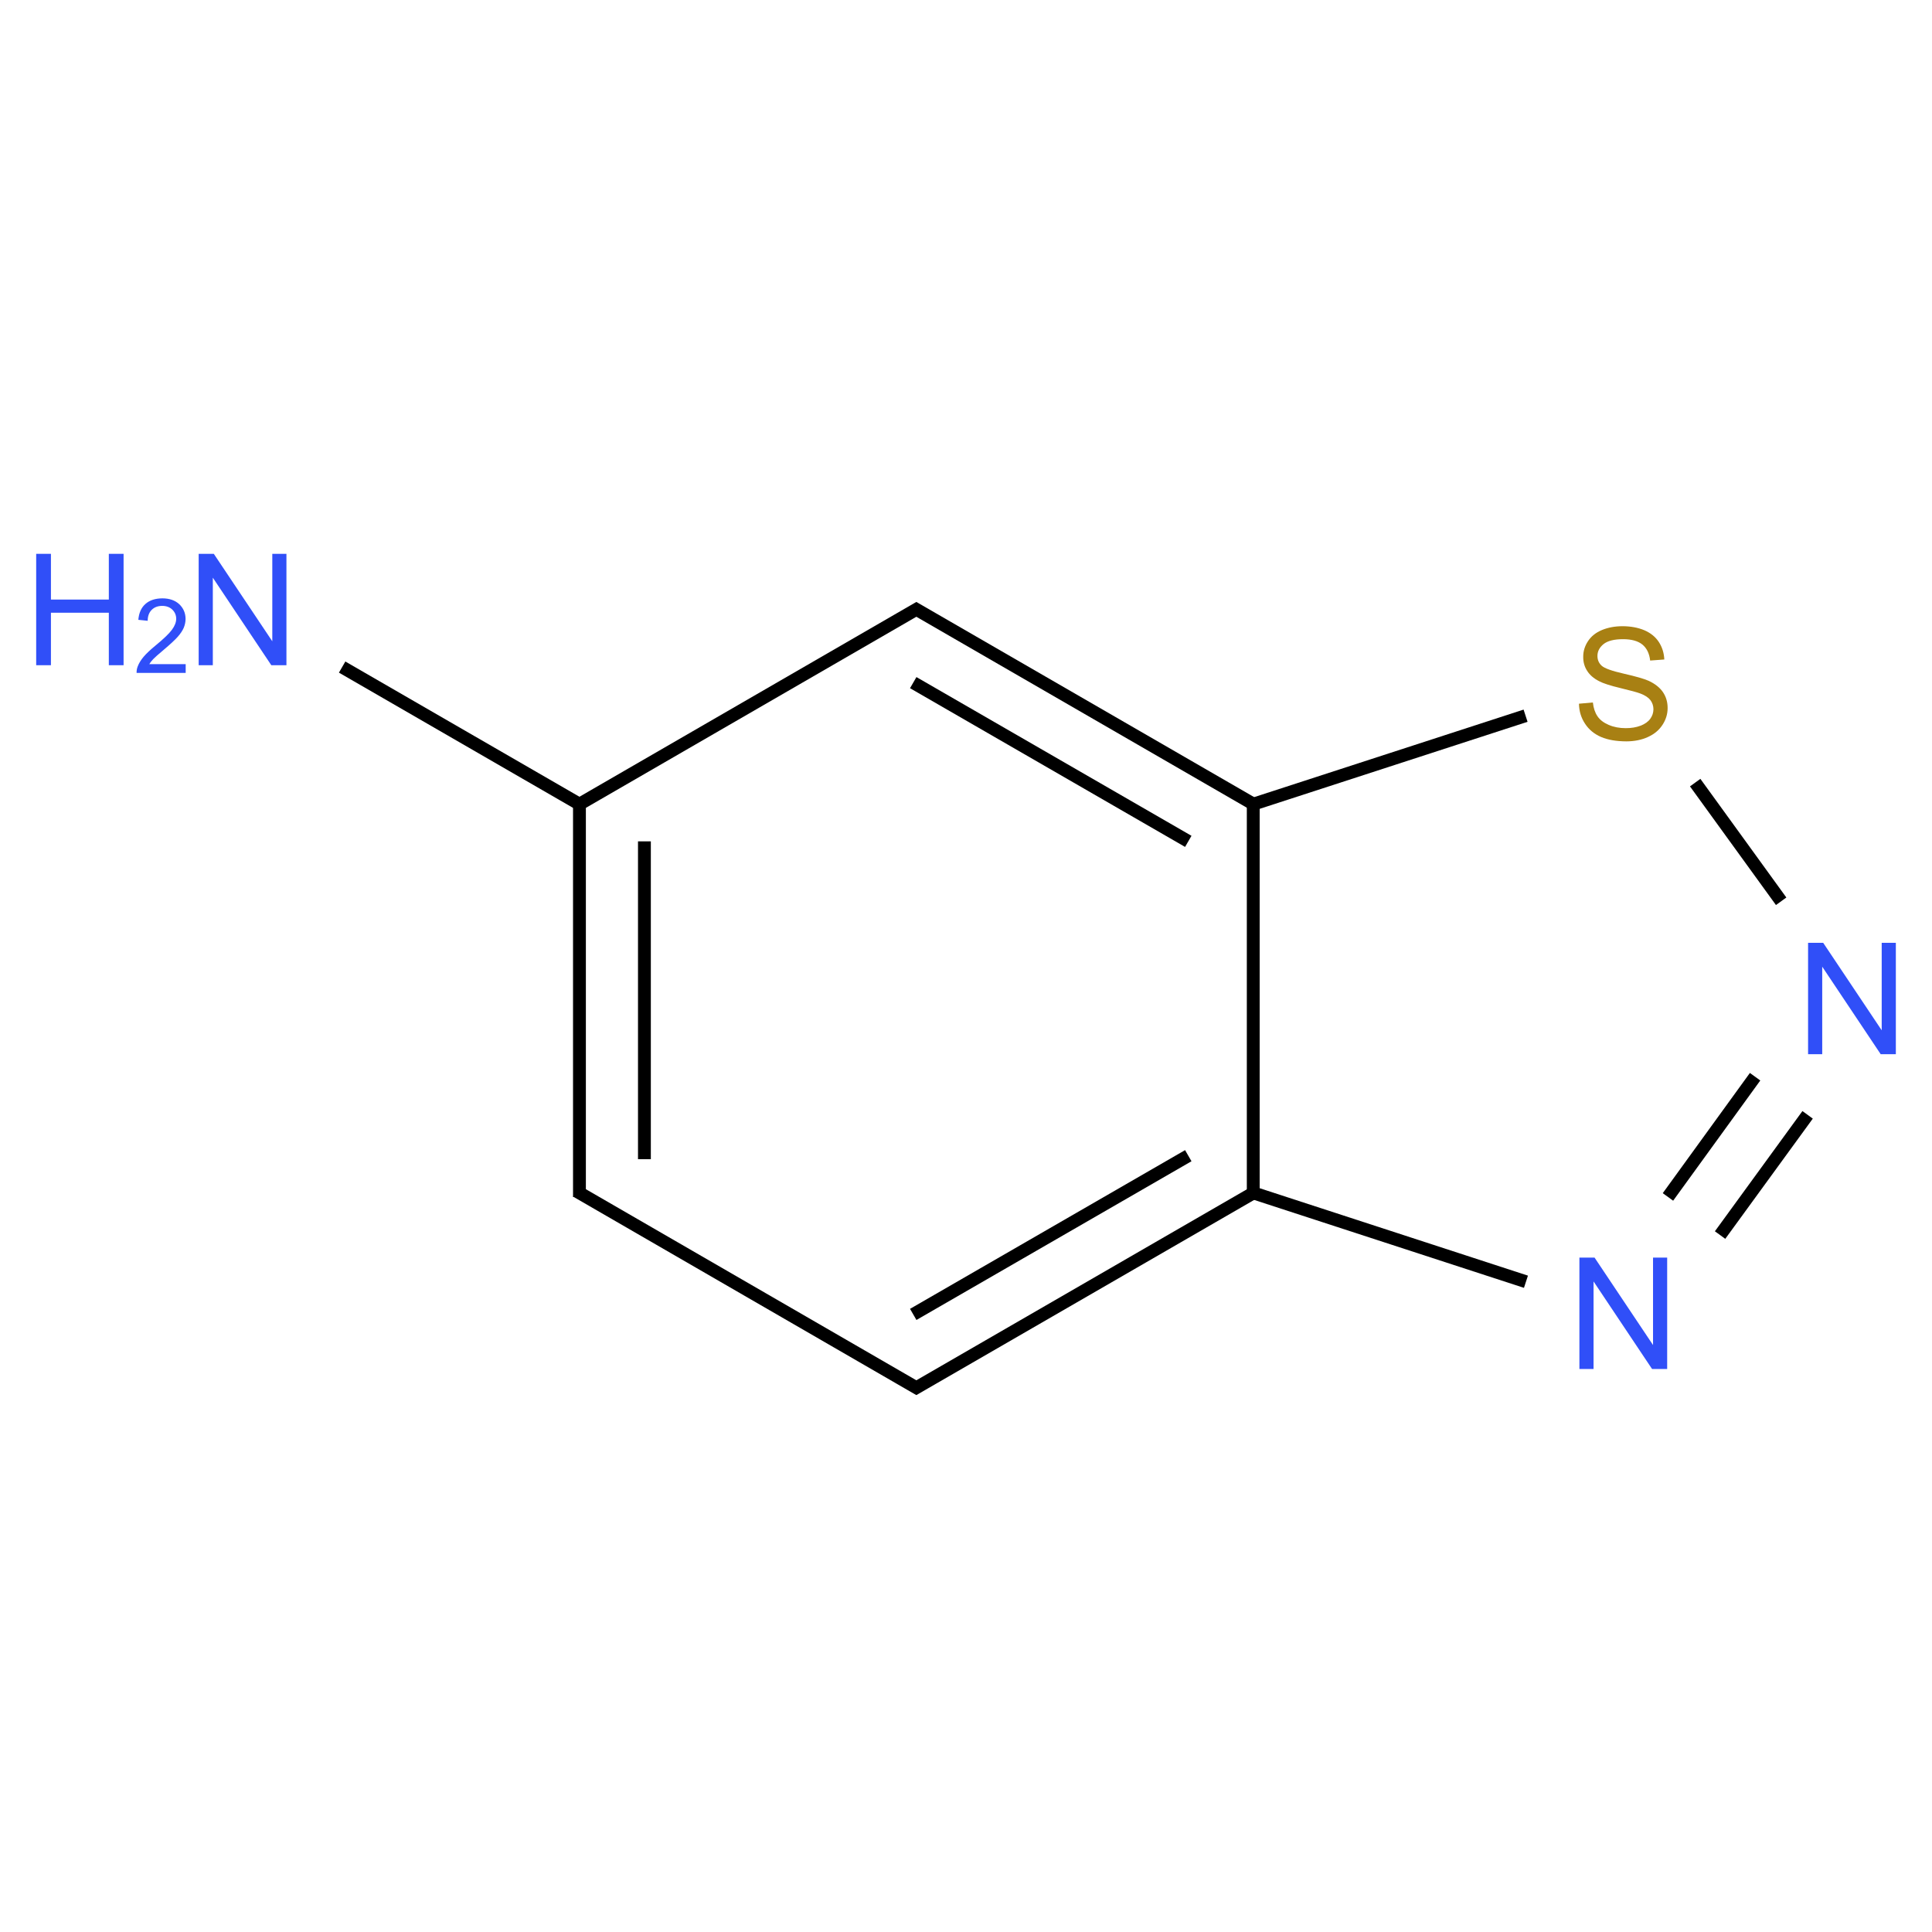 ﻿<svg xmlns="http://www.w3.org/2000/svg" xmlns:xlink="http://www.w3.org/1999/xlink" width="200pt" height="200pt" viewBox="0 0 200 200" version="1.1">
  <defs>
    <g>
      <symbol overflow="visible" id="glyph0-0">
        <path style="stroke:none;" d="M 2.012 0 L 2.012 -10.066 L 10.066 -10.066 L 10.066 0 Z M 2.266 -0.25 L 9.816 -0.25 L 9.816 -9.816 L 2.266 -9.816 Z M 2.266 -0.25 " />
      </symbol>
      <symbol overflow="visible" id="glyph0-1">
        <path style="stroke:none;" d="M 1.227 0 L 1.227 -11.531 L 2.793 -11.531 L 8.848 -2.477 L 8.848 -11.531 L 10.312 -11.531 L 10.312 0 L 8.746 0 L 2.691 -9.062 L 2.691 0 Z M 1.227 0 " />
      </symbol>
      <symbol overflow="visible" id="glyph0-2">
        <path style="stroke:none;" d="M 1.289 0 L 1.289 -11.531 L 2.816 -11.531 L 2.816 -6.797 L 8.809 -6.797 L 8.809 -11.531 L 10.336 -11.531 L 10.336 0 L 8.809 0 L 8.809 -5.434 L 2.816 -5.434 L 2.816 0 Z M 1.289 0 " />
      </symbol>
      <symbol overflow="visible" id="glyph0-3">
        <path style="stroke:none;" d="M 0.723 -3.703 L 2.164 -3.832 C 2.227 -3.254 2.387 -2.777 2.637 -2.41 C 2.887 -2.035 3.273 -1.738 3.797 -1.512 C 4.32 -1.285 4.91 -1.172 5.57 -1.172 C 6.148 -1.172 6.66 -1.258 7.109 -1.43 C 7.551 -1.602 7.883 -1.836 8.105 -2.141 C 8.32 -2.438 8.43 -2.77 8.434 -3.129 C 8.43 -3.488 8.324 -3.805 8.117 -4.078 C 7.906 -4.348 7.562 -4.574 7.078 -4.758 C 6.766 -4.879 6.078 -5.066 5.023 -5.32 C 3.961 -5.574 3.223 -5.812 2.801 -6.039 C 2.246 -6.324 1.832 -6.684 1.566 -7.113 C 1.293 -7.539 1.16 -8.016 1.164 -8.551 C 1.16 -9.129 1.324 -9.672 1.66 -10.18 C 1.988 -10.684 2.473 -11.07 3.105 -11.332 C 3.738 -11.594 4.441 -11.723 5.223 -11.727 C 6.074 -11.723 6.828 -11.586 7.484 -11.312 C 8.133 -11.035 8.637 -10.629 8.988 -10.098 C 9.34 -9.559 9.527 -8.953 9.559 -8.281 L 8.094 -8.172 C 8.012 -8.898 7.746 -9.449 7.293 -9.824 C 6.836 -10.195 6.168 -10.383 5.285 -10.383 C 4.363 -10.383 3.691 -10.211 3.27 -9.875 C 2.848 -9.531 2.637 -9.125 2.637 -8.652 C 2.637 -8.234 2.785 -7.895 3.082 -7.629 C 3.375 -7.363 4.141 -7.09 5.383 -6.809 C 6.621 -6.527 7.473 -6.281 7.938 -6.074 C 8.605 -5.762 9.102 -5.367 9.422 -4.895 C 9.742 -4.418 9.902 -3.875 9.902 -3.258 C 9.902 -2.641 9.727 -2.059 9.375 -1.52 C 9.023 -0.973 8.516 -0.551 7.859 -0.254 C 7.199 0.047 6.461 0.191 5.641 0.195 C 4.594 0.191 3.719 0.043 3.016 -0.258 C 2.309 -0.562 1.754 -1.02 1.355 -1.629 C 0.949 -2.238 0.738 -2.93 0.723 -3.703 Z M 0.723 -3.703 " />
      </symbol>
      <symbol overflow="visible" id="glyph1-0">
        <path style="stroke:none;" d="M 1.344 0 L 1.344 -6.711 L 6.711 -6.711 L 6.711 0 Z M 1.512 -0.168 L 6.543 -0.168 L 6.543 -6.543 L 1.512 -6.543 Z M 1.512 -0.168 " />
      </symbol>
      <symbol overflow="visible" id="glyph1-1">
        <path style="stroke:none;" d="M 5.406 -0.906 L 5.406 0 L 0.324 0 C 0.316 -0.227 0.355 -0.445 0.434 -0.656 C 0.562 -1 0.77 -1.34 1.055 -1.676 C 1.34 -2.012 1.75 -2.398 2.293 -2.844 C 3.121 -3.523 3.688 -4.066 3.984 -4.469 C 4.277 -4.867 4.422 -5.246 4.426 -5.605 C 4.422 -5.977 4.289 -6.293 4.023 -6.551 C 3.754 -6.809 3.406 -6.938 2.977 -6.938 C 2.523 -6.938 2.16 -6.801 1.887 -6.527 C 1.613 -6.254 1.473 -5.875 1.473 -5.395 L 0.504 -5.496 C 0.566 -6.219 0.812 -6.77 1.25 -7.148 C 1.68 -7.527 2.266 -7.715 3 -7.719 C 3.734 -7.715 4.316 -7.512 4.75 -7.105 C 5.176 -6.695 5.391 -6.188 5.395 -5.586 C 5.391 -5.273 5.328 -4.973 5.207 -4.676 C 5.078 -4.379 4.871 -4.066 4.582 -3.738 C 4.289 -3.41 3.801 -2.957 3.125 -2.387 C 2.555 -1.906 2.191 -1.586 2.035 -1.418 C 1.871 -1.246 1.738 -1.074 1.637 -0.906 Z M 5.406 -0.906 " />
      </symbol>
    </g>
  </defs>
  <g id="surface220765">
    <path style="fill:none;stroke-width:0.033;stroke-linecap:butt;stroke-linejoin:miter;stroke:rgb(0%,0%,0%);stroke-opacity:1;stroke-miterlimit:10;" d="M 0.256 0.148 L 0.874 0.505 " transform="matrix(40.272,0,0,40.272,25.109,63.095)" />
    <path style="fill:none;stroke-width:0.033;stroke-linecap:butt;stroke-linejoin:miter;stroke:rgb(0%,0%,0%);stroke-opacity:1;stroke-miterlimit:10;" d="M 0.866 0.5 L 0.866 1.51 " transform="matrix(40.272,0,0,40.272,25.109,63.095)" />
    <path style="fill:none;stroke-width:0.033;stroke-linecap:butt;stroke-linejoin:miter;stroke:rgb(0%,0%,0%);stroke-opacity:1;stroke-miterlimit:10;" d="M 1.033 0.596 L 1.033 1.413 " transform="matrix(40.272,0,0,40.272,25.109,63.095)" />
    <path style="fill:none;stroke-width:0.033;stroke-linecap:butt;stroke-linejoin:miter;stroke:rgb(0%,0%,0%);stroke-opacity:1;stroke-miterlimit:10;" d="M 0.858 1.495 L 1.74 2.005 " transform="matrix(40.272,0,0,40.272,25.109,63.095)" />
    <path style="fill:none;stroke-width:0.033;stroke-linecap:butt;stroke-linejoin:miter;stroke:rgb(0%,0%,0%);stroke-opacity:1;stroke-miterlimit:10;" d="M 1.724 2.005 L 2.598 1.5 " transform="matrix(40.272,0,0,40.272,25.109,63.095)" />
    <path style="fill:none;stroke-width:0.033;stroke-linecap:butt;stroke-linejoin:miter;stroke:rgb(0%,0%,0%);stroke-opacity:1;stroke-miterlimit:10;" d="M 1.724 1.812 L 2.431 1.404 " transform="matrix(40.272,0,0,40.272,25.109,63.095)" />
    <path style="fill:none;stroke-width:0.033;stroke-linecap:butt;stroke-linejoin:miter;stroke:rgb(0%,0%,0%);stroke-opacity:1;stroke-miterlimit:10;" d="M 2.587 1.496 L 3.299 1.728 " transform="matrix(40.272,0,0,40.272,25.109,63.095)" />
    <path style="fill:none;stroke-width:0.033;stroke-linecap:butt;stroke-linejoin:miter;stroke:rgb(0%,0%,0%);stroke-opacity:1;stroke-miterlimit:10;" d="M 3.798 1.608 L 4.023 1.299 " transform="matrix(40.272,0,0,40.272,25.109,63.095)" />
    <path style="fill:none;stroke-width:0.033;stroke-linecap:butt;stroke-linejoin:miter;stroke:rgb(0%,0%,0%);stroke-opacity:1;stroke-miterlimit:10;" d="M 3.664 1.51 L 3.888 1.201 " transform="matrix(40.272,0,0,40.272,25.109,63.095)" />
    <path style="fill:none;stroke-width:0.033;stroke-linecap:butt;stroke-linejoin:miter;stroke:rgb(0%,0%,0%);stroke-opacity:1;stroke-miterlimit:10;" d="M 3.955 0.75 L 3.734 0.445 " transform="matrix(40.272,0,0,40.272,25.109,63.095)" />
    <path style="fill:none;stroke-width:0.033;stroke-linecap:butt;stroke-linejoin:miter;stroke:rgb(0%,0%,0%);stroke-opacity:1;stroke-miterlimit:10;" d="M 3.298 0.273 L 2.587 0.504 " transform="matrix(40.272,0,0,40.272,25.109,63.095)" />
    <path style="fill:none;stroke-width:0.033;stroke-linecap:butt;stroke-linejoin:miter;stroke:rgb(0%,0%,0%);stroke-opacity:1;stroke-miterlimit:10;" d="M 2.598 0.488 L 2.598 1.512 " transform="matrix(40.272,0,0,40.272,25.109,63.095)" />
    <path style="fill:none;stroke-width:0.033;stroke-linecap:butt;stroke-linejoin:miter;stroke:rgb(0%,0%,0%);stroke-opacity:1;stroke-miterlimit:10;" d="M 2.598 0.5 L 1.724 -0.005 " transform="matrix(40.272,0,0,40.272,25.109,63.095)" />
    <path style="fill:none;stroke-width:0.033;stroke-linecap:butt;stroke-linejoin:miter;stroke:rgb(0%,0%,0%);stroke-opacity:1;stroke-miterlimit:10;" d="M 2.431 0.596 L 1.724 0.188 " transform="matrix(40.272,0,0,40.272,25.109,63.095)" />
    <path style="fill:none;stroke-width:0.033;stroke-linecap:butt;stroke-linejoin:miter;stroke:rgb(0%,0%,0%);stroke-opacity:1;stroke-miterlimit:10;" d="M 1.74 -0.005 L 0.858 0.505 " transform="matrix(40.272,0,0,40.272,25.109,63.095)" />
    <g style="fill:rgb(19%,31%,97%);fill-opacity:1;">
      <use xlink:href="#glyph0-1" x="19.34" y="68.863" />
    </g>
    <g style="fill:rgb(19%,31%,97%);fill-opacity:1;">
      <use xlink:href="#glyph0-2" x="2.457" y="68.863" />
    </g>
    <g style="fill:rgb(19%,31%,97%);fill-opacity:1;">
      <use xlink:href="#glyph1-1" x="13.816" y="69.66" />
    </g>
    <g style="fill:rgb(19%,31%,97%);fill-opacity:1;">
      <use xlink:href="#glyph0-1" x="162.273" y="141.715" />
    </g>
    <g style="fill:rgb(19%,31%,97%);fill-opacity:1;">
      <use xlink:href="#glyph0-1" x="185.945" y="109.133" />
    </g>
    <g style="fill:rgb(65.678%,50.224%,7.727%);fill-opacity:1;">
      <use xlink:href="#glyph0-3" x="162.73" y="76.551" />
    </g>
  </g>
</svg>